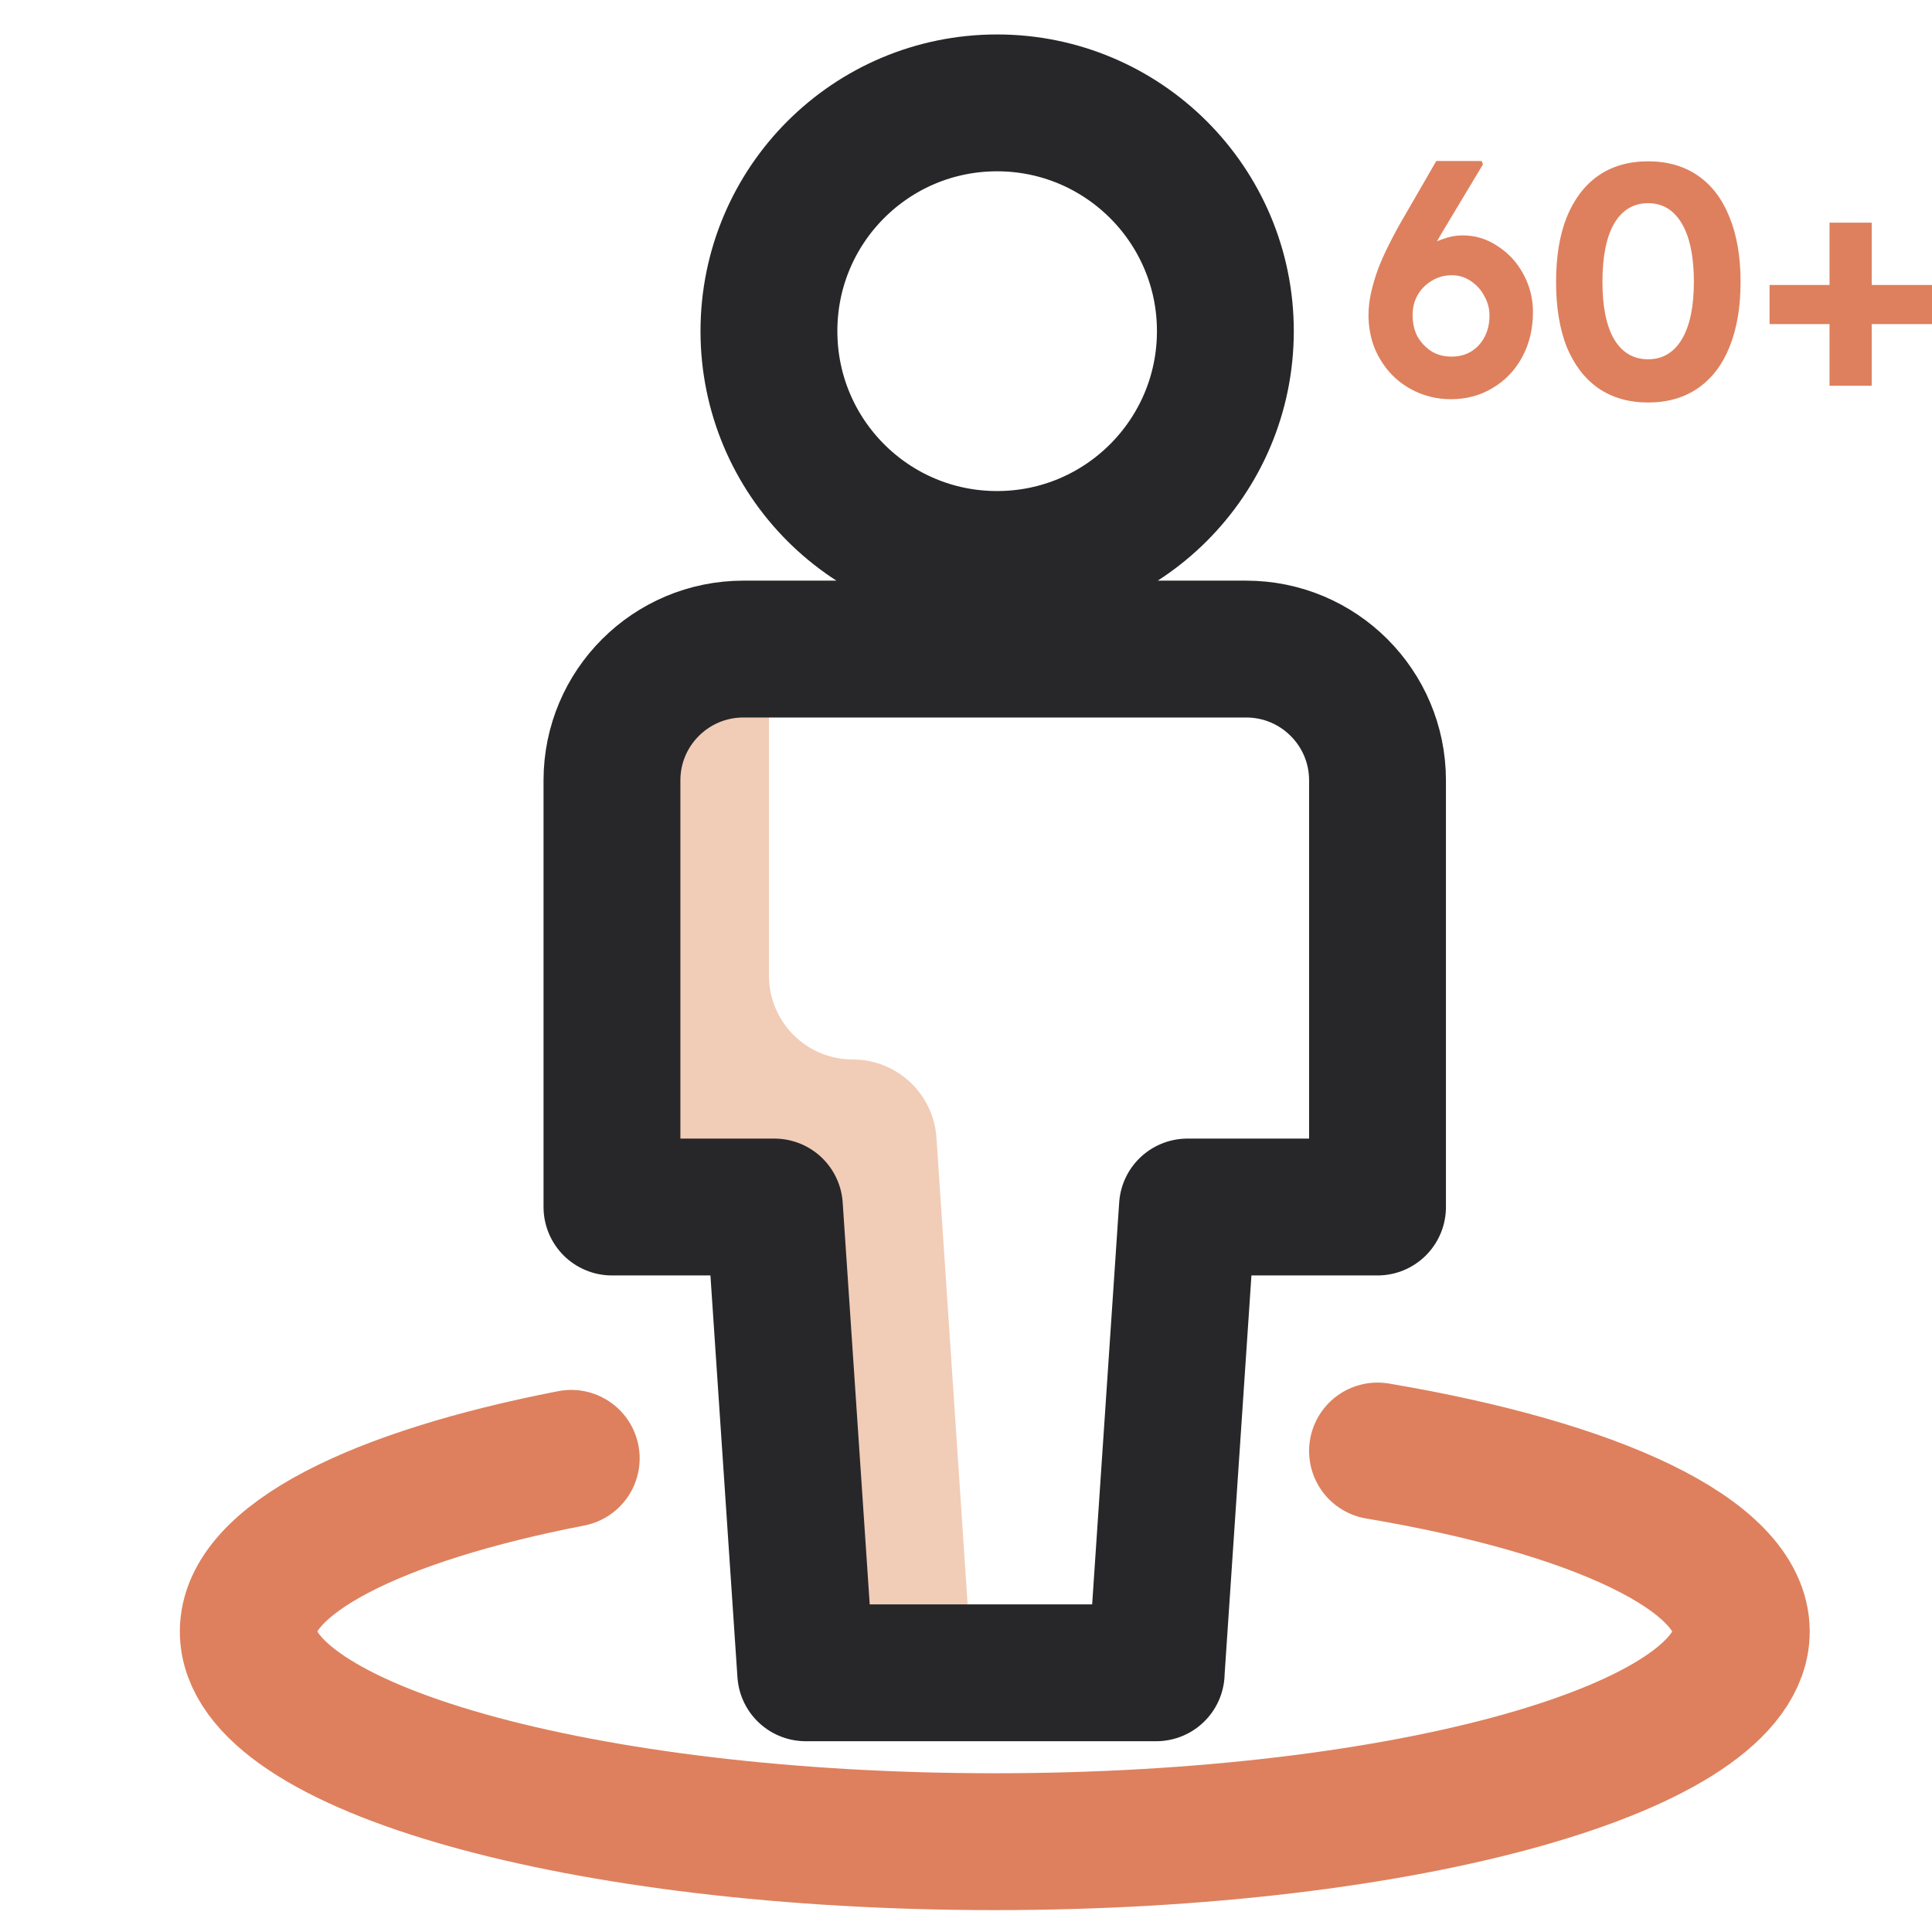 <svg width="24" height="24" viewBox="0 0 24 24" fill="none" xmlns="http://www.w3.org/2000/svg">
<path d="M9.552 12.118V8.062H9.265C8.363 8.062 7.631 8.793 7.631 9.694V14.994H9.648L10.038 20.78H12.077L11.633 14.133C11.596 13.586 11.141 13.161 10.593 13.161C10.016 13.161 9.552 12.694 9.552 12.118Z" fill="#F1CCB7"/>
<path d="M15.222 4.113C15.222 5.68 13.952 6.95 12.386 6.95C10.819 6.95 9.552 5.68 9.552 4.113C9.552 2.546 10.82 1.278 12.386 1.278C13.951 1.278 15.222 2.547 15.222 4.113ZM14.363 20.78H10.009L9.62 14.994H7.602V9.694C7.602 8.793 8.334 8.063 9.235 8.063H15.48C16.381 8.063 17.112 8.793 17.112 9.694V14.994H14.751L14.362 20.78H14.363Z" stroke="#27272A" stroke-width="1.7" stroke-linecap="round" stroke-linejoin="round"/>
<path d="M17.112 18.025C19.82 18.481 21.631 19.315 21.631 20.267C21.631 21.709 17.48 22.878 12.358 22.878C7.235 22.878 3.084 21.709 3.084 20.267C3.084 19.375 4.672 18.587 7.096 18.116" stroke="#DE805D" stroke-width="1.7" stroke-miterlimit="10" stroke-linecap="round"/>
<path d="M18.023 4.959C17.881 4.959 17.747 4.932 17.62 4.879C17.497 4.827 17.388 4.753 17.294 4.659C17.203 4.565 17.13 4.454 17.076 4.326C17.026 4.198 17 4.061 17 3.914C17 3.823 17.011 3.73 17.032 3.635C17.054 3.538 17.083 3.438 17.121 3.336C17.161 3.233 17.209 3.126 17.266 3.015C17.322 2.904 17.385 2.789 17.455 2.67L17.842 2H18.406L18.422 2.042L17.91 2.895C17.838 3.017 17.773 3.133 17.717 3.244C17.663 3.355 17.615 3.462 17.572 3.565C17.532 3.667 17.494 3.771 17.459 3.877L17.342 3.544C17.377 3.45 17.424 3.365 17.483 3.29C17.543 3.212 17.61 3.147 17.685 3.094C17.76 3.039 17.839 2.997 17.922 2.97C18.006 2.939 18.088 2.924 18.168 2.924C18.327 2.924 18.472 2.968 18.603 3.057C18.738 3.143 18.844 3.258 18.922 3.402C19.002 3.547 19.043 3.705 19.043 3.877C19.043 4.085 18.998 4.271 18.91 4.434C18.824 4.595 18.703 4.723 18.547 4.817C18.394 4.911 18.219 4.959 18.023 4.959ZM18.031 4.43C18.123 4.43 18.203 4.409 18.273 4.368C18.346 4.323 18.402 4.262 18.442 4.185C18.483 4.107 18.503 4.018 18.503 3.918C18.503 3.832 18.481 3.752 18.438 3.677C18.398 3.599 18.341 3.537 18.269 3.49C18.199 3.443 18.121 3.419 18.035 3.419C17.941 3.419 17.857 3.443 17.782 3.49C17.709 3.534 17.651 3.594 17.608 3.669C17.568 3.741 17.548 3.823 17.548 3.914C17.548 4.014 17.568 4.103 17.608 4.18C17.651 4.255 17.709 4.316 17.782 4.364C17.854 4.408 17.937 4.43 18.031 4.43Z" fill="#DE805D"/>
<path d="M20.474 5C20.232 5 20.025 4.94 19.853 4.821C19.684 4.702 19.554 4.531 19.462 4.309C19.374 4.085 19.33 3.816 19.33 3.502C19.33 3.189 19.374 2.921 19.462 2.699C19.554 2.474 19.684 2.302 19.853 2.183C20.025 2.064 20.232 2.004 20.474 2.004C20.715 2.004 20.922 2.064 21.094 2.183C21.266 2.302 21.396 2.474 21.485 2.699C21.576 2.921 21.622 3.189 21.622 3.502C21.622 3.816 21.576 4.085 21.485 4.309C21.396 4.531 21.266 4.702 21.094 4.821C20.922 4.94 20.715 5 20.474 5ZM20.474 4.463C20.654 4.463 20.793 4.38 20.893 4.214C20.992 4.047 21.042 3.81 21.042 3.502C21.042 3.189 20.992 2.947 20.893 2.778C20.793 2.609 20.654 2.524 20.474 2.524C20.291 2.524 20.15 2.609 20.051 2.778C19.954 2.947 19.906 3.189 19.906 3.502C19.906 3.81 19.954 4.047 20.051 4.214C20.15 4.38 20.291 4.463 20.474 4.463Z" fill="#DE805D"/>
<path d="M21.982 4.026V3.54H24V4.026H21.982ZM22.727 4.792V2.766H23.251V4.792H22.727Z" fill="#DE805D"/>
</svg>
